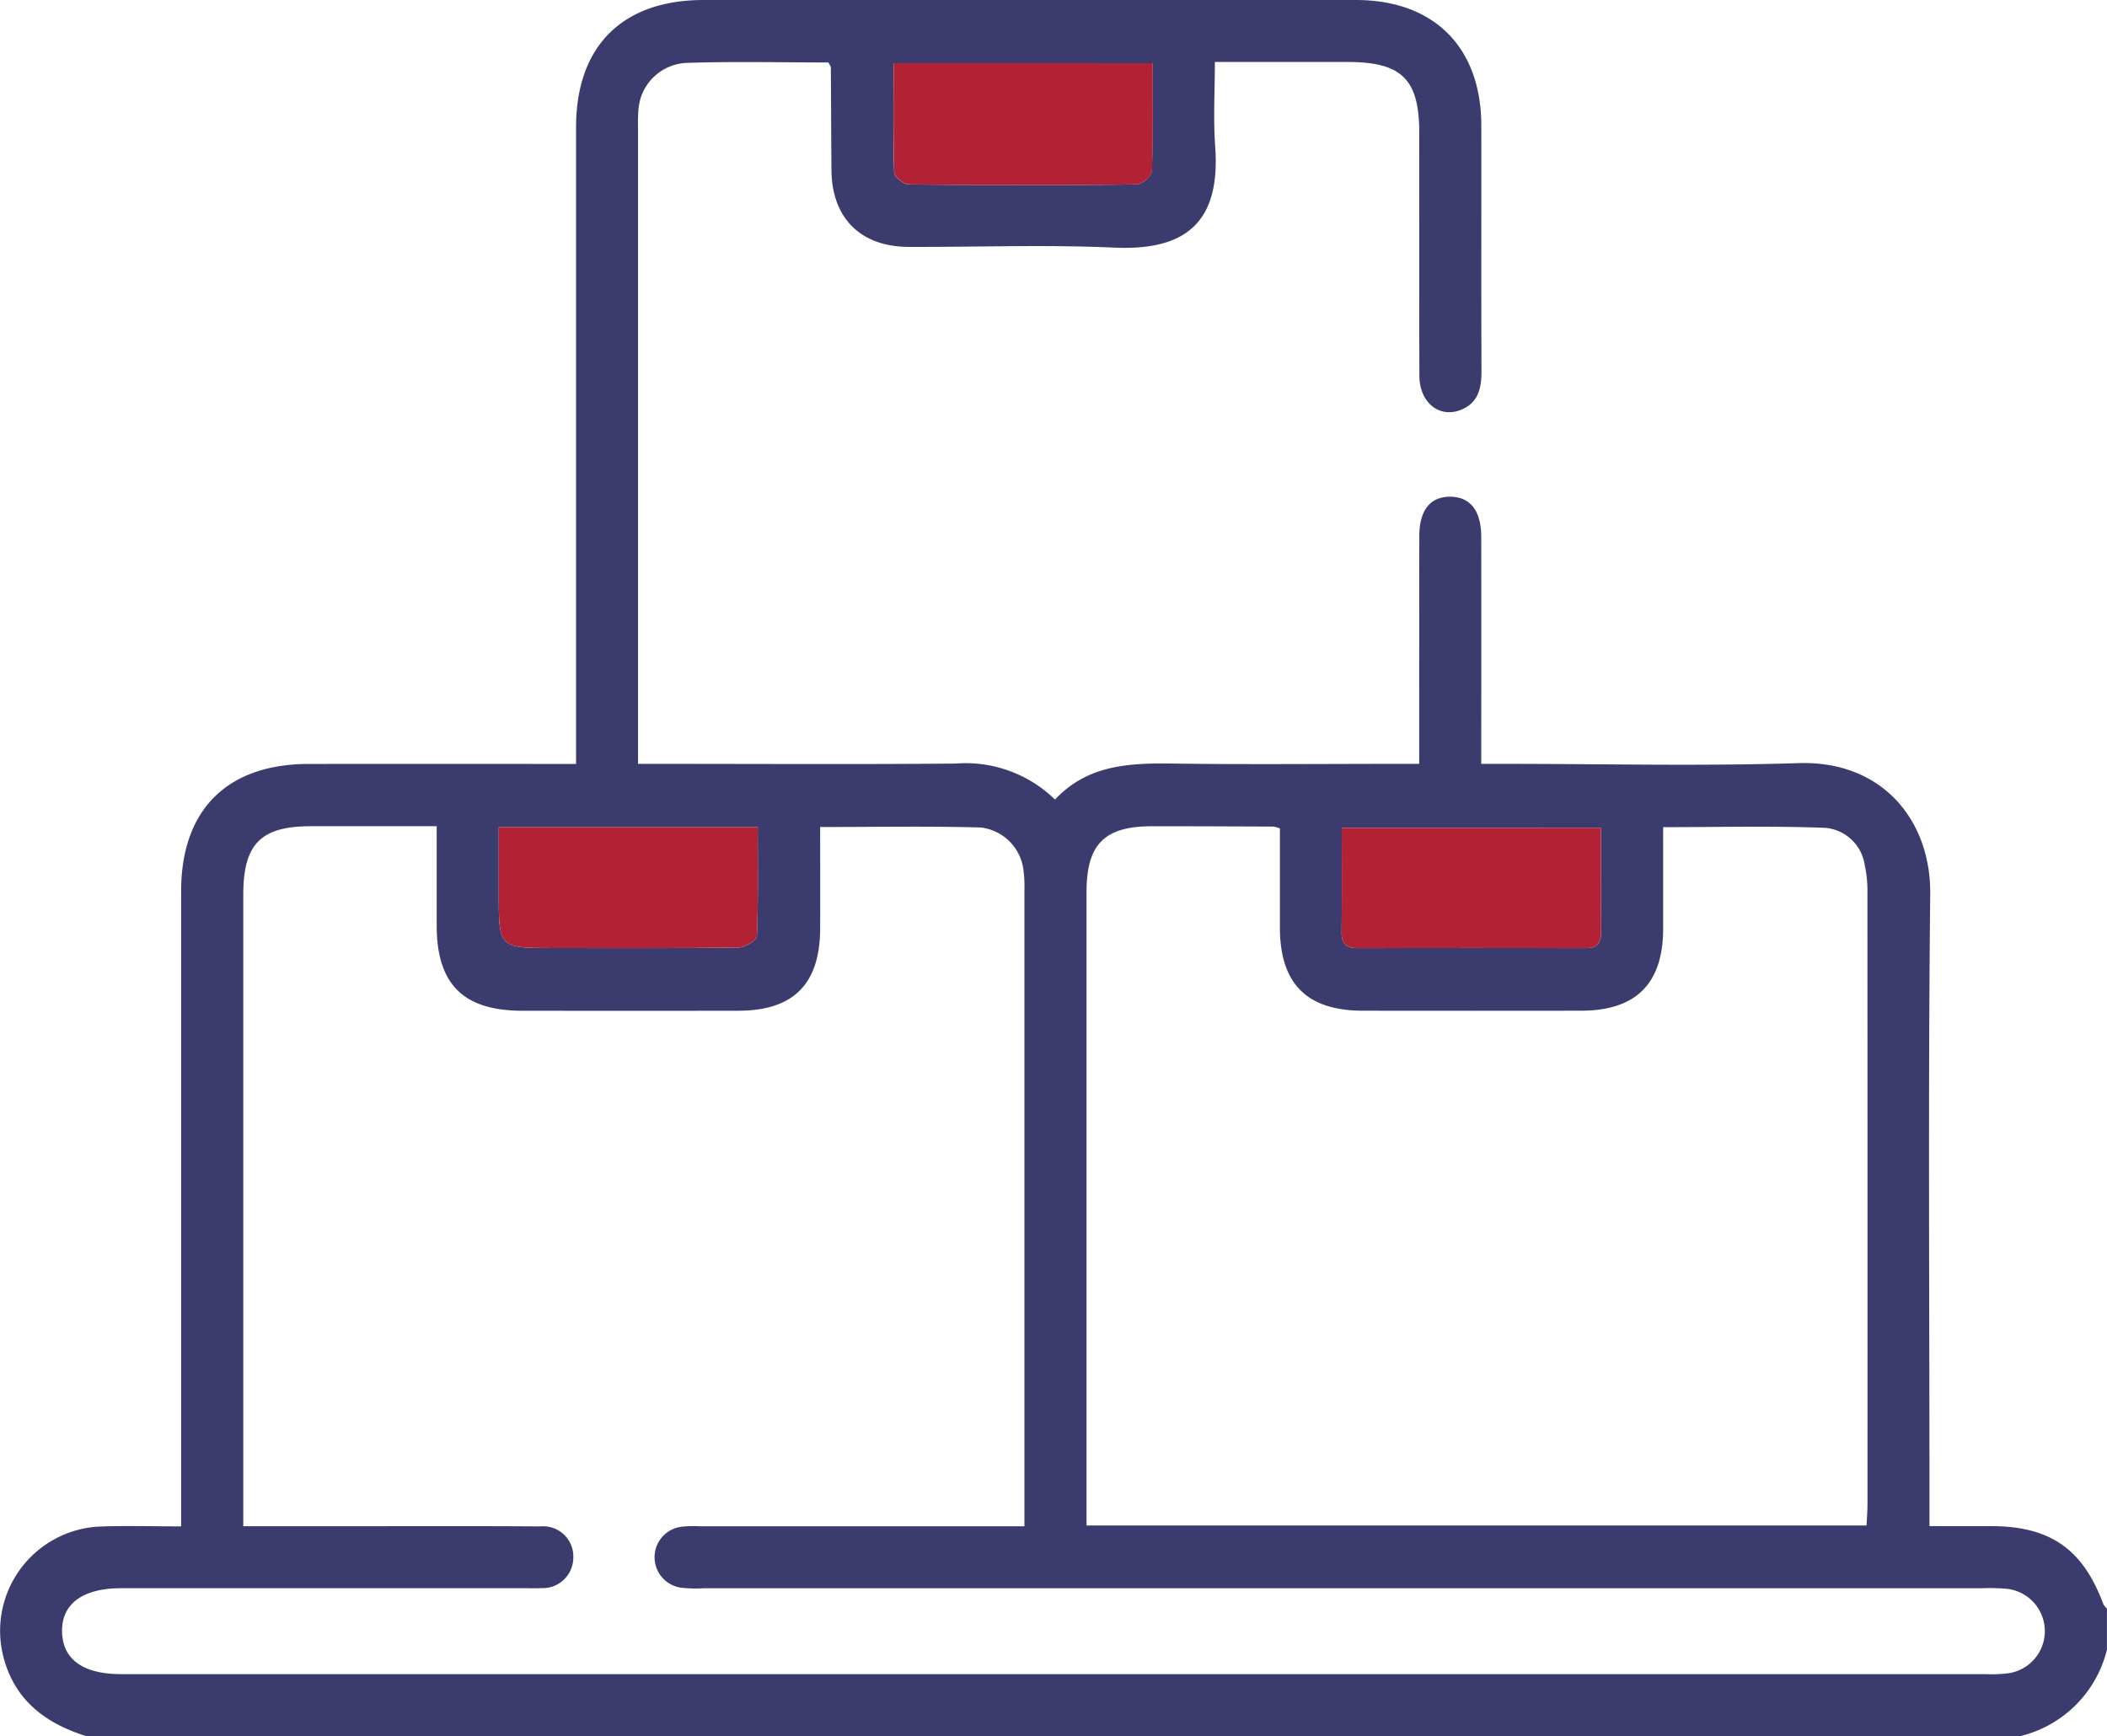 <svg id="Group_41390" data-name="Group 41390" xmlns="http://www.w3.org/2000/svg" xmlns:xlink="http://www.w3.org/1999/xlink" width="156.11" height="128.647" viewBox="0 0 156.11 128.647">
  <defs>
    <clipPath id="clip-path">
      <rect id="Rectangle_14319" data-name="Rectangle 14319" width="156.11" height="128.647" fill="#3c3b6e"/>
    </clipPath>
  </defs>
  <g id="Group_41389" data-name="Group 41389" clip-path="url(#clip-path)">
    <path id="Path_89815" data-name="Path 89815" d="M6.395,128.647c-3.092-.97-5.4-2.732-6.189-6.063a7.738,7.738,0,0,1,7.168-9.469c1.926-.075,3.857-.012,6.046-.012V111.3q0-22.629,0-45.259c0-6.029,3.4-9.426,9.439-9.434q8.993-.011,17.986,0h1.836V54.69q0-22.629,0-45.259C42.682,3.422,46.111,0,52.134,0q24.159,0,48.318,0c5.793,0,9.289,3.5,9.3,9.292.007,6.1-.011,12.191.012,18.286,0,1.28-.3,2.347-1.6,2.82-1.586.579-3-.619-3-2.563-.019-5.994-.007-11.988-.008-17.982,0-3.98-1.292-5.259-5.3-5.26H90.011c0,2.143-.124,4.214.024,6.265.4,5.55-2.107,7.73-7.467,7.49-5.071-.227-10.159-.037-15.24-.053-3.562-.011-5.694-2.138-5.725-5.679-.022-2.539-.026-5.078-.045-7.617,0-.086-.081-.173-.18-.37-3.491,0-7.037-.088-10.575.035a3.73,3.73,0,0,0-3.506,3.6c-.043.453-.024.913-.024,1.371q0,22.553,0,45.107V56.6h1.9c7.215,0,14.43.043,21.644-.022a9.484,9.484,0,0,1,7.351,2.669c2.449-2.625,5.606-2.712,8.858-2.667,5.435.075,10.873.02,16.309.02h1.816c0-.721,0-1.262,0-1.8q0-7.543.007-15.086c0-1.917.825-2.929,2.317-2.908,1.471.021,2.269,1.049,2.271,2.978q.009,7.467,0,14.934V56.6h1.866c7.215,0,14.435.178,21.642-.054,6.226-.2,9.816,4.27,9.758,9.7-.159,14.932-.055,29.867-.055,44.8v2.037c1.583,0,3.087,0,4.59,0,4.353.008,6.778,1.7,8.288,5.775a1.341,1.341,0,0,0,.27.331v3.048a8.714,8.714,0,0,1-6.4,6.4ZM18.015,113.09h8c4.675,0,9.351-.017,14.026.014a2.237,2.237,0,0,1,2.436,2.335,2.267,2.267,0,0,1-2.386,2.237c-.405.022-.813.007-1.219.007H8.987c-2.87,0-4.444,1.168-4.389,3.252.053,2.032,1.573,3.116,4.38,3.116q69.062,0,138.123,0a10.333,10.333,0,0,0,1.672-.061,3.154,3.154,0,0,0-.123-6.265,14.919,14.919,0,0,0-1.827-.039l-94.674,0a9.721,9.721,0,0,1-1.674-.039,2.278,2.278,0,0,1-.036-4.511,7.314,7.314,0,0,1,1.369-.041q11.206,0,22.411,0H75.9v-1.448q0-22.863,0-45.725a8.719,8.719,0,0,0-.061-1.368,3.607,3.607,0,0,0-3.172-3.238c-3.9-.11-7.8-.036-11.9-.036,0,2.563.006,5.039,0,7.514-.013,4.118-1.971,6.094-6.058,6.1q-8,.012-16.008,0c-4.371,0-6.342-1.963-6.346-6.306,0-2.419,0-4.838,0-7.366-3.249,0-6.289,0-9.33,0-3.7,0-5,1.318-5,5.063q0,22.482,0,44.964v1.843m120.271-.058c.027-.615.069-1.111.069-1.608q.005-22.625-.006-45.251a8.947,8.947,0,0,0-.206-2.11,3.228,3.228,0,0,0-2.928-2.723c-3.941-.152-7.89-.051-12-.051,0,2.576,0,5.051,0,7.526-.008,4.067-2.006,6.07-6.08,6.075q-8.077.011-16.154,0c-4.167,0-6.157-2-6.161-6.159,0-2.47,0-4.94,0-7.348a2.786,2.786,0,0,0-.486-.137c-3-.012-5.994-.026-8.99-.024-3.535,0-4.851,1.331-4.852,4.885q0,22.626,0,45.251v1.674ZM85.4,4.682h-19.2c0,2.758-.038,5.434.05,8.107.01.317.7.875,1.082.879q8.45.086,16.9,0a1.516,1.516,0,0,0,1.11-.97c.095-2.628.052-5.262.052-8.012m33.215,56.66H99.411c0,2.654.019,5.186-.011,7.718-.01.85.34,1.193,1.171,1.191q8.455-.015,16.909,0c.844,0,1.16-.356,1.149-1.2-.033-2.532-.012-5.065-.012-7.713m-81.664-.05v4.871c0,4.087,0,4.087,4.059,4.087,4.565,0,9.13.026,13.693-.039.483-.007,1.361-.531,1.374-.843.11-2.666.063-5.338.063-8.076Z" transform="translate(0 0)" fill="#3c3b6e"/>
    <path id="Path_89816" data-name="Path 89816" d="M235.883,15.324c0,2.751.043,5.384-.051,8.012a1.517,1.517,0,0,1-1.11.97q-8.45.095-16.9,0c-.38,0-1.071-.561-1.082-.879-.087-2.672-.05-5.349-.05-8.107Z" transform="translate(-150.481 -10.642)" fill="#b22234"/>
    <path id="Path_89817" data-name="Path 89817" d="M344.572,200.783c0,2.647-.021,5.18.012,7.713.011.842-.305,1.2-1.149,1.2q-8.454-.017-16.909,0c-.831,0-1.181-.341-1.171-1.191.03-2.532.011-5.064.011-7.718Z" transform="translate(-225.955 -139.441)" fill="#b22234"/>
    <path id="Path_89818" data-name="Path 89818" d="M120.953,200.618h19.19c0,2.739.047,5.411-.063,8.076-.013.312-.891.836-1.374.843-4.564.065-9.129.039-13.693.039-4.059,0-4.059,0-4.059-4.087v-4.871" transform="translate(-84 -139.327)" fill="#b22234"/>
  </g>
</svg>
